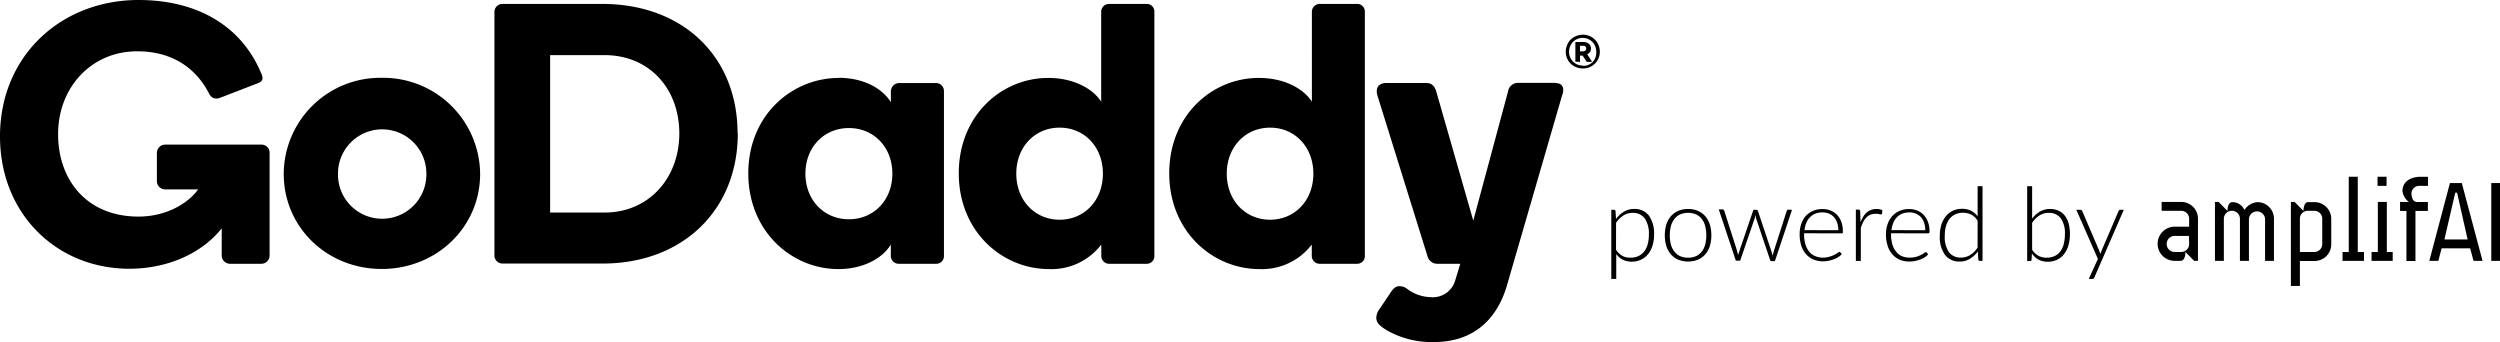 <svg xmlns="http://www.w3.org/2000/svg" viewBox="0 0 438.53 60"><g id="Layer_2" data-name="Layer 2"><g id="Layer_1-2" data-name="Layer 1"><path d="M67,13.65A17,17,0,0,1,84.22,30.51c0,9.38-7.68,16.67-17.26,16.67S49.77,39.89,49.77,30.51A16.94,16.94,0,0,1,67,13.65m0,24.72a7.76,7.76,0,0,0,7.79-7.93,7.75,7.75,0,1,0-15.5,0A7.74,7.74,0,0,0,67,38.37m62.42-15c0,13.55-9.72,22.86-23.72,22.86H88.16a1.42,1.42,0,0,1-1.43-1.5V2.12A1.4,1.4,0,0,1,88.16.69h17.5c14,0,23.72,9.11,23.72,22.72m-10.22,0c0-7.94-5.34-13.74-13.09-13.74H96.5V37.28h9.57c7.75,0,13.09-6.05,13.09-13.87m28-9.76c4.23,0,7.62,1.82,9.11,4.29V16a1.48,1.48,0,0,1,1.37-1.43h6.58A1.39,1.39,0,0,1,165.58,16V44.9a1.34,1.34,0,0,1-1.37,1.37h-6.58a1.38,1.38,0,0,1-1.37-1.37v-2c-1.49,2.48-4.95,4.3-9.18,4.3-8.2,0-15.82-6.58-15.82-16.8s7.68-16.73,15.89-16.73m1.76,24.79c4.36,0,7.62-3.35,7.62-8s-3.26-8-7.62-8-7.63,3.35-7.63,8,3.27,8,7.63,8m35-24.79c4.3,0,7.75,1.82,9.25,4.16V2.05A1.38,1.38,0,0,1,194.55.69h6.58a1.32,1.32,0,0,1,1.36,1.36V44.9a1.33,1.33,0,0,1-1.36,1.37h-6.58a1.38,1.38,0,0,1-1.37-1.37v-2a11,11,0,0,1-9.18,4.3c-8.2,0-15.82-6.58-15.82-16.8s7.55-16.73,15.69-16.73m2,24.87c4.34,0,7.59-3.38,7.59-8.08s-3.25-8.07-7.59-8.07-7.6,3.38-7.6,8.07,3.26,8.08,7.6,8.08m35-24.87c4.3,0,7.75,1.82,9.25,4.16V2.05A1.38,1.38,0,0,1,231.47.69h6.58a1.32,1.32,0,0,1,1.36,1.36V44.9a1.33,1.33,0,0,1-1.36,1.37h-6.58a1.38,1.38,0,0,1-1.37-1.37v-2a11,11,0,0,1-9.18,4.3c-8.2,0-15.82-6.58-15.82-16.8s7.55-16.73,15.69-16.73m2,24.87c4.33,0,7.59-3.38,7.59-8.08s-3.26-8.07-7.59-8.07-7.6,3.38-7.6,8.07,3.26,8.08,7.6,8.08m50.06-24h-6.56a1.75,1.75,0,0,0-1.76,1.49L258.43,38.7l-6.49-22.65c-.37-1.2-1-1.49-1.8-1.49h-6.92c-1.63,0-1.93,1.1-1.6,2.21l8.77,28.13a1.77,1.77,0,0,0,1.76,1.37h4l-.85,2.79a4.09,4.09,0,0,1-4.4,3.06,7.09,7.09,0,0,1-4.1-1.47,2.2,2.2,0,0,0-1.29-.45c-.59,0-1,.26-1.55,1.07L242,54.19a2.64,2.64,0,0,0-.58,1.59c0,1,1,1.68,2.27,2.39A15.9,15.9,0,0,0,251.53,60c6.58,0,10.81-3.58,12.7-9.57L274,16.77C274.5,15.47,274.11,14.56,272.81,14.56ZM38.89,40.05c-3.44,4.35-9.43,7.09-16.21,7.09C10,47.14,0,37.57,0,23.93,0,9.77,10.74,0,24.31,0c10,0,18,4.31,21.57,13a2,2,0,0,1,.17.72c0,.41-.27.72-1.14,1l-6.34,2.45a1.64,1.64,0,0,1-1.2,0,1.85,1.85,0,0,1-.75-.86C34.36,12,30.29,9,24.06,9,16,9,10.19,15.36,10.19,23.54c0,7.93,4.94,14.45,14.1,14.45,4.83,0,8.68-2.28,10.47-4.77H29a1.45,1.45,0,0,1-1.48-1.48V26.85A1.45,1.45,0,0,1,29,25.37H45.81a1.4,1.4,0,0,1,1.48,1.42v18a1.45,1.45,0,0,1-1.48,1.48H40.38a1.46,1.46,0,0,1-1.49-1.48ZM278.23,8.49a.44.44,0,0,0-.14-.34.56.56,0,0,0-.38-.12h-.56V9h.56a.58.58,0,0,0,.38-.13.46.46,0,0,0,.14-.34M277,10.83h-.58a.1.1,0,0,1-.08,0,.11.11,0,0,1,0-.08V7.45a.13.13,0,0,1,0-.08l.08,0h1.29a1.45,1.45,0,0,1,1,.32,1.09,1.09,0,0,1,.36.84,1,1,0,0,1-.17.58,1.13,1.13,0,0,1-.48.41l.74,1.15a.1.1,0,0,1-.09.18h-.58a.21.21,0,0,1-.12,0,.24.24,0,0,1-.1-.1l-.66-1h-.46v1.06a.09.09,0,0,1,0,.08.08.08,0,0,1-.08,0m.62.66a2.3,2.3,0,0,0,1.7-.69A2.39,2.39,0,0,0,280,9.08a2.42,2.42,0,0,0-.68-1.73,2.41,2.41,0,0,0-3.4,0,2.5,2.5,0,0,0,0,3.45,2.32,2.32,0,0,0,1.7.69m-2.1-.32a2.8,2.8,0,0,1-.64-.95,2.94,2.94,0,0,1,0-2.28,2.8,2.8,0,0,1,.64-1,2.76,2.76,0,0,1,1-.63,3,3,0,0,1,3.24.63,3,3,0,0,1,.65,1,3.06,3.06,0,0,1,0,2.28,3.09,3.09,0,0,1-.65.95,2.92,2.92,0,0,1-.95.63,3.23,3.23,0,0,1-2.29,0,3.07,3.07,0,0,1-1-.63"/><path d="M283.47,38.41a4.67,4.67,0,0,1,1.39-1.28,3.4,3.4,0,0,1,1.79-.48,3.14,3.14,0,0,1,2.57,1.14,5.44,5.44,0,0,1,.92,3.43,6.27,6.27,0,0,1-.26,1.83,4.39,4.39,0,0,1-.75,1.48,3.66,3.66,0,0,1-1.23,1,3.7,3.7,0,0,1-1.67.37,3.49,3.49,0,0,1-1.57-.34,3.16,3.16,0,0,1-1.15-1v4.37h-.87V36.8h.48a.24.24,0,0,1,.26.23Zm0,5.4a4,4,0,0,0,.54.65,3,3,0,0,0,.6.43,2.55,2.55,0,0,0,.67.24,3.67,3.67,0,0,0,.75.07,3.2,3.2,0,0,0,1.39-.29,2.77,2.77,0,0,0,1-.81,3.51,3.51,0,0,0,.6-1.26,5.88,5.88,0,0,0,.21-1.62,4.78,4.78,0,0,0-.74-2.94,2.55,2.55,0,0,0-2.12-.94,3,3,0,0,0-1.61.46,4.45,4.45,0,0,0-1.28,1.28Z"/><path d="M296.11,36.66a4.3,4.3,0,0,1,1.73.33,3.61,3.61,0,0,1,1.28.93,4.24,4.24,0,0,1,.8,1.45,6.29,6.29,0,0,1,.27,1.91,6.16,6.16,0,0,1-.27,1.89,4.15,4.15,0,0,1-.8,1.45,3.5,3.5,0,0,1-1.28.93,4.67,4.67,0,0,1-3.45,0,3.45,3.45,0,0,1-1.29-.93,4.15,4.15,0,0,1-.8-1.45,6.16,6.16,0,0,1-.27-1.89,6.29,6.29,0,0,1,.27-1.91,4.24,4.24,0,0,1,.8-1.45,3.56,3.56,0,0,1,1.29-.93A4.29,4.29,0,0,1,296.11,36.66Zm0,8.54a3.36,3.36,0,0,0,1.4-.27,2.69,2.69,0,0,0,1-.79,3.41,3.41,0,0,0,.6-1.24,6.66,6.66,0,0,0,0-3.24,3.38,3.38,0,0,0-.6-1.25,2.61,2.61,0,0,0-1-.8,3.64,3.64,0,0,0-2.8,0,2.66,2.66,0,0,0-1,.8,3.56,3.56,0,0,0-.61,1.25,6.66,6.66,0,0,0,0,3.24,3.6,3.6,0,0,0,.61,1.24,2.73,2.73,0,0,0,1,.79A3.4,3.4,0,0,0,296.11,45.2Z"/><path d="M314.34,36.8l-3,9h-.64c-.1,0-.17-.07-.2-.19l-2.45-7.27A2.76,2.76,0,0,1,308,38a2.68,2.68,0,0,1-.07-.27,3.53,3.53,0,0,1-.13.54l-2.49,7.27a.21.21,0,0,1-.21.19h-.61l-3-9h.65a.27.27,0,0,1,.2.07.36.36,0,0,1,.11.15l2.26,7.06c0,.14.07.28.1.4s.05.26.07.39c0-.13.07-.26.11-.39s.08-.26.13-.4L307.5,37a.24.24,0,0,1,.25-.2h.35a.25.25,0,0,1,.26.2l2.38,7.12.12.4.09.38c0-.13.05-.25.08-.38s.06-.26.1-.4L313.41,37a.33.33,0,0,1,.12-.16.31.31,0,0,1,.19-.06Z"/><path d="M316.46,40.92v.18a5.92,5.92,0,0,0,.24,1.77,3.6,3.6,0,0,0,.66,1.28,2.68,2.68,0,0,0,1.05.78,3.52,3.52,0,0,0,1.37.26A4.06,4.06,0,0,0,321,45a4.77,4.77,0,0,0,.83-.33,4.21,4.21,0,0,0,.53-.33.6.6,0,0,1,.29-.15.2.2,0,0,1,.18.09l.24.29a2.65,2.65,0,0,1-.58.5,3.66,3.66,0,0,1-.79.4,6.31,6.31,0,0,1-.93.27,5.76,5.76,0,0,1-1,.1,4.29,4.29,0,0,1-1.67-.32,3.59,3.59,0,0,1-1.3-.94,4.06,4.06,0,0,1-.83-1.49,6.38,6.38,0,0,1-.29-2,5.59,5.59,0,0,1,.27-1.78,4.22,4.22,0,0,1,.79-1.41A3.67,3.67,0,0,1,318,37a4.21,4.21,0,0,1,1.71-.33,3.79,3.79,0,0,1,1.4.26,3.22,3.22,0,0,1,1.13.76,3.45,3.45,0,0,1,.75,1.23,4.8,4.8,0,0,1,.27,1.67c0,.14,0,.23,0,.27a.21.21,0,0,1-.18.07Zm6-.54a4.08,4.08,0,0,0-.2-1.3,2.85,2.85,0,0,0-.57-1,2.45,2.45,0,0,0-.88-.61,2.9,2.9,0,0,0-1.12-.21,3.43,3.43,0,0,0-1.24.21,2.59,2.59,0,0,0-.95.63,2.9,2.9,0,0,0-.65,1,4.38,4.38,0,0,0-.32,1.27Z"/><path d="M326.36,39a5.48,5.48,0,0,1,.48-1,2.93,2.93,0,0,1,.61-.73,2.4,2.4,0,0,1,.77-.45,2.63,2.63,0,0,1,.95-.16,3.31,3.31,0,0,1,.55.05,1.26,1.26,0,0,1,.48.18l-.07.59c0,.09-.09.14-.18.14a1.3,1.3,0,0,1-.32-.06,2.35,2.35,0,0,0-.58-.06,2.45,2.45,0,0,0-.93.16,2.18,2.18,0,0,0-.72.47,3.12,3.12,0,0,0-.56.78,7.76,7.76,0,0,0-.43,1.06v5.8h-.87v-9H326a.26.26,0,0,1,.22.07.34.34,0,0,1,.08.21Z"/><path d="M331.71,40.92v.18a6.28,6.28,0,0,0,.23,1.77,3.61,3.61,0,0,0,.67,1.28,2.65,2.65,0,0,0,1,.78,3.56,3.56,0,0,0,1.37.26,4.06,4.06,0,0,0,1.17-.15,4.47,4.47,0,0,0,.83-.33,3.76,3.76,0,0,0,.54-.33.6.6,0,0,1,.29-.15.23.23,0,0,1,.18.09l.23.29a2.37,2.37,0,0,1-.57.5,3.9,3.9,0,0,1-.79.4,6.45,6.45,0,0,1-.94.27,5.65,5.65,0,0,1-1,.1,4.37,4.37,0,0,1-1.68-.32,3.64,3.64,0,0,1-1.29-.94,4.06,4.06,0,0,1-.83-1.49,6.37,6.37,0,0,1-.3-2,5.32,5.32,0,0,1,.28-1.78,4.06,4.06,0,0,1,.79-1.41A3.58,3.58,0,0,1,333.2,37a4.19,4.19,0,0,1,1.7-.33,3.8,3.8,0,0,1,1.41.26,3.18,3.18,0,0,1,1.12.76,3.45,3.45,0,0,1,.75,1.23,4.57,4.57,0,0,1,.28,1.67.41.41,0,0,1-.06.27s-.09.07-.18.07Zm6-.54a3.82,3.82,0,0,0-.2-1.3,2.56,2.56,0,0,0-.57-1,2.45,2.45,0,0,0-.88-.61,2.9,2.9,0,0,0-1.12-.21,3.47,3.47,0,0,0-1.24.21,2.68,2.68,0,0,0-.95.63,2.88,2.88,0,0,0-.64,1,4.72,4.72,0,0,0-.33,1.27Z"/><path d="M347.76,32.66v13.1h-.47a.24.24,0,0,1-.27-.24l-.09-1.41a4.85,4.85,0,0,1-1.39,1.29,3.37,3.37,0,0,1-1.78.48,3.12,3.12,0,0,1-2.57-1.15,5.34,5.34,0,0,1-.92-3.43,6.37,6.37,0,0,1,.25-1.83,4.6,4.6,0,0,1,.76-1.48,3.55,3.55,0,0,1,1.22-1,3.7,3.7,0,0,1,1.67-.36,3.49,3.49,0,0,1,1.57.33,3.4,3.4,0,0,1,1.16,1V32.66Zm-.86,6.07a3,3,0,0,0-1.14-1.09,3.09,3.09,0,0,0-1.42-.32,3.2,3.2,0,0,0-1.39.29,2.73,2.73,0,0,0-1,.82,3.7,3.7,0,0,0-.61,1.26,6.28,6.28,0,0,0-.2,1.61,4.76,4.76,0,0,0,.73,2.94,2.53,2.53,0,0,0,2.12.94,2.91,2.91,0,0,0,1.61-.46,4.25,4.25,0,0,0,1.29-1.28Z"/><path d="M356.46,38.36a4.51,4.51,0,0,1,1.37-1.25,3.55,3.55,0,0,1,1.81-.45,3.36,3.36,0,0,1,1.45.3,2.91,2.91,0,0,1,1.09.85,3.91,3.91,0,0,1,.68,1.37,7,7,0,0,1,.23,1.85,7.26,7.26,0,0,1-.26,2,4.57,4.57,0,0,1-.76,1.53,3.42,3.42,0,0,1-1.22,1,3.77,3.77,0,0,1-1.65.35,3.4,3.4,0,0,1-1.62-.37,3.3,3.3,0,0,1-1.16-1.08l-.06,1.1a.23.23,0,0,1-.24.23h-.53V32.66h.87Zm0,5.45a3.15,3.15,0,0,0,1.15,1.08,3,3,0,0,0,1.4.31,3.18,3.18,0,0,0,1.4-.29,2.57,2.57,0,0,0,1-.82,3.63,3.63,0,0,0,.6-1.3,6.94,6.94,0,0,0,.2-1.72,4.45,4.45,0,0,0-.74-2.79,2.47,2.47,0,0,0-2.07-.94,3,3,0,0,0-1.66.46,4.58,4.58,0,0,0-1.28,1.28Z"/><path d="M372.54,36.8l-5.15,11.84a.48.48,0,0,1-.14.2.31.31,0,0,1-.24.09h-.62L368,45.42l-3.79-8.62h.71a.32.32,0,0,1,.22.07.48.48,0,0,1,.11.15l3,7c0,.09.07.19.1.28s.05.19.07.28c0-.09.06-.19.1-.28s.06-.19.1-.28l3-7a.4.4,0,0,1,.12-.16.32.32,0,0,1,.18-.06Z"/><path d="M385.55,38.38v7.38h-.66l-1.54-1.56c0,1.56-.8,1.56-.8,1.56h-1.08a3,3,0,1,1,0-6H384V38.38a1.38,1.38,0,0,0-1.42-1.4h-3.4V35.42h3.4A2.93,2.93,0,0,1,385.55,38.38Zm-1.58,3h-2.5a1.41,1.41,0,1,0,0,2.82h1.08A1.39,1.39,0,0,0,384,42.78Z"/><path d="M398.88,38.38v7.38h-1.56V38.38a1.42,1.42,0,0,0-2.83,0v7.38h-1.58V38.38a1.41,1.41,0,0,0-2.82,0v7.38h-1.56V35.42h.64L390.73,37c0-1.54.78-1.54.78-1.54a2.25,2.25,0,0,1,2.18,1.38,3.09,3.09,0,0,1,2.22-1.38A2.9,2.9,0,0,1,398.88,38.38Z"/><path d="M408.93,38.38v4.4a2.93,2.93,0,0,1-3,3h-2.5v4.38h-1.58V35.42h.66L404.05,37s0-1.54.8-1.54h1.08A2.93,2.93,0,0,1,408.93,38.38Zm-1.58,0a1.38,1.38,0,0,0-1.42-1.4h-1.08a1.38,1.38,0,0,0-1.42,1.4V44.2h2.5a1.39,1.39,0,0,0,1.42-1.42Z"/><path d="M414.67,44.2v1.56h-3.76V44.2H412V31h1.58V44.2Z"/><path d="M419.71,44.2v1.56H416V44.2h1.1V35.42h1.58V44.2Zm-1.08-11.6h-1.58V31h1.58Z"/><path d="M423,34s0,1.43,1,1.43h1.88V37h-2.18v8.78h-1.58V37H421V35.42h1.54a2.93,2.93,0,0,1-1.12-1.86c0-2.55,3-2.55,3-2.55h1.48V32.6h-1.48A1.36,1.36,0,0,0,423,34Z"/><path d="M435.47,45.76h-1.58l-.6-2.2h-5l-.58,2.2h-1.58l3.62-13.65h2.08ZM432.85,42,431,33.8h-.32l-1.9,8.2Z"/><path d="M437,45.76V32.11h1.58V45.76Z"/></g></g></svg>